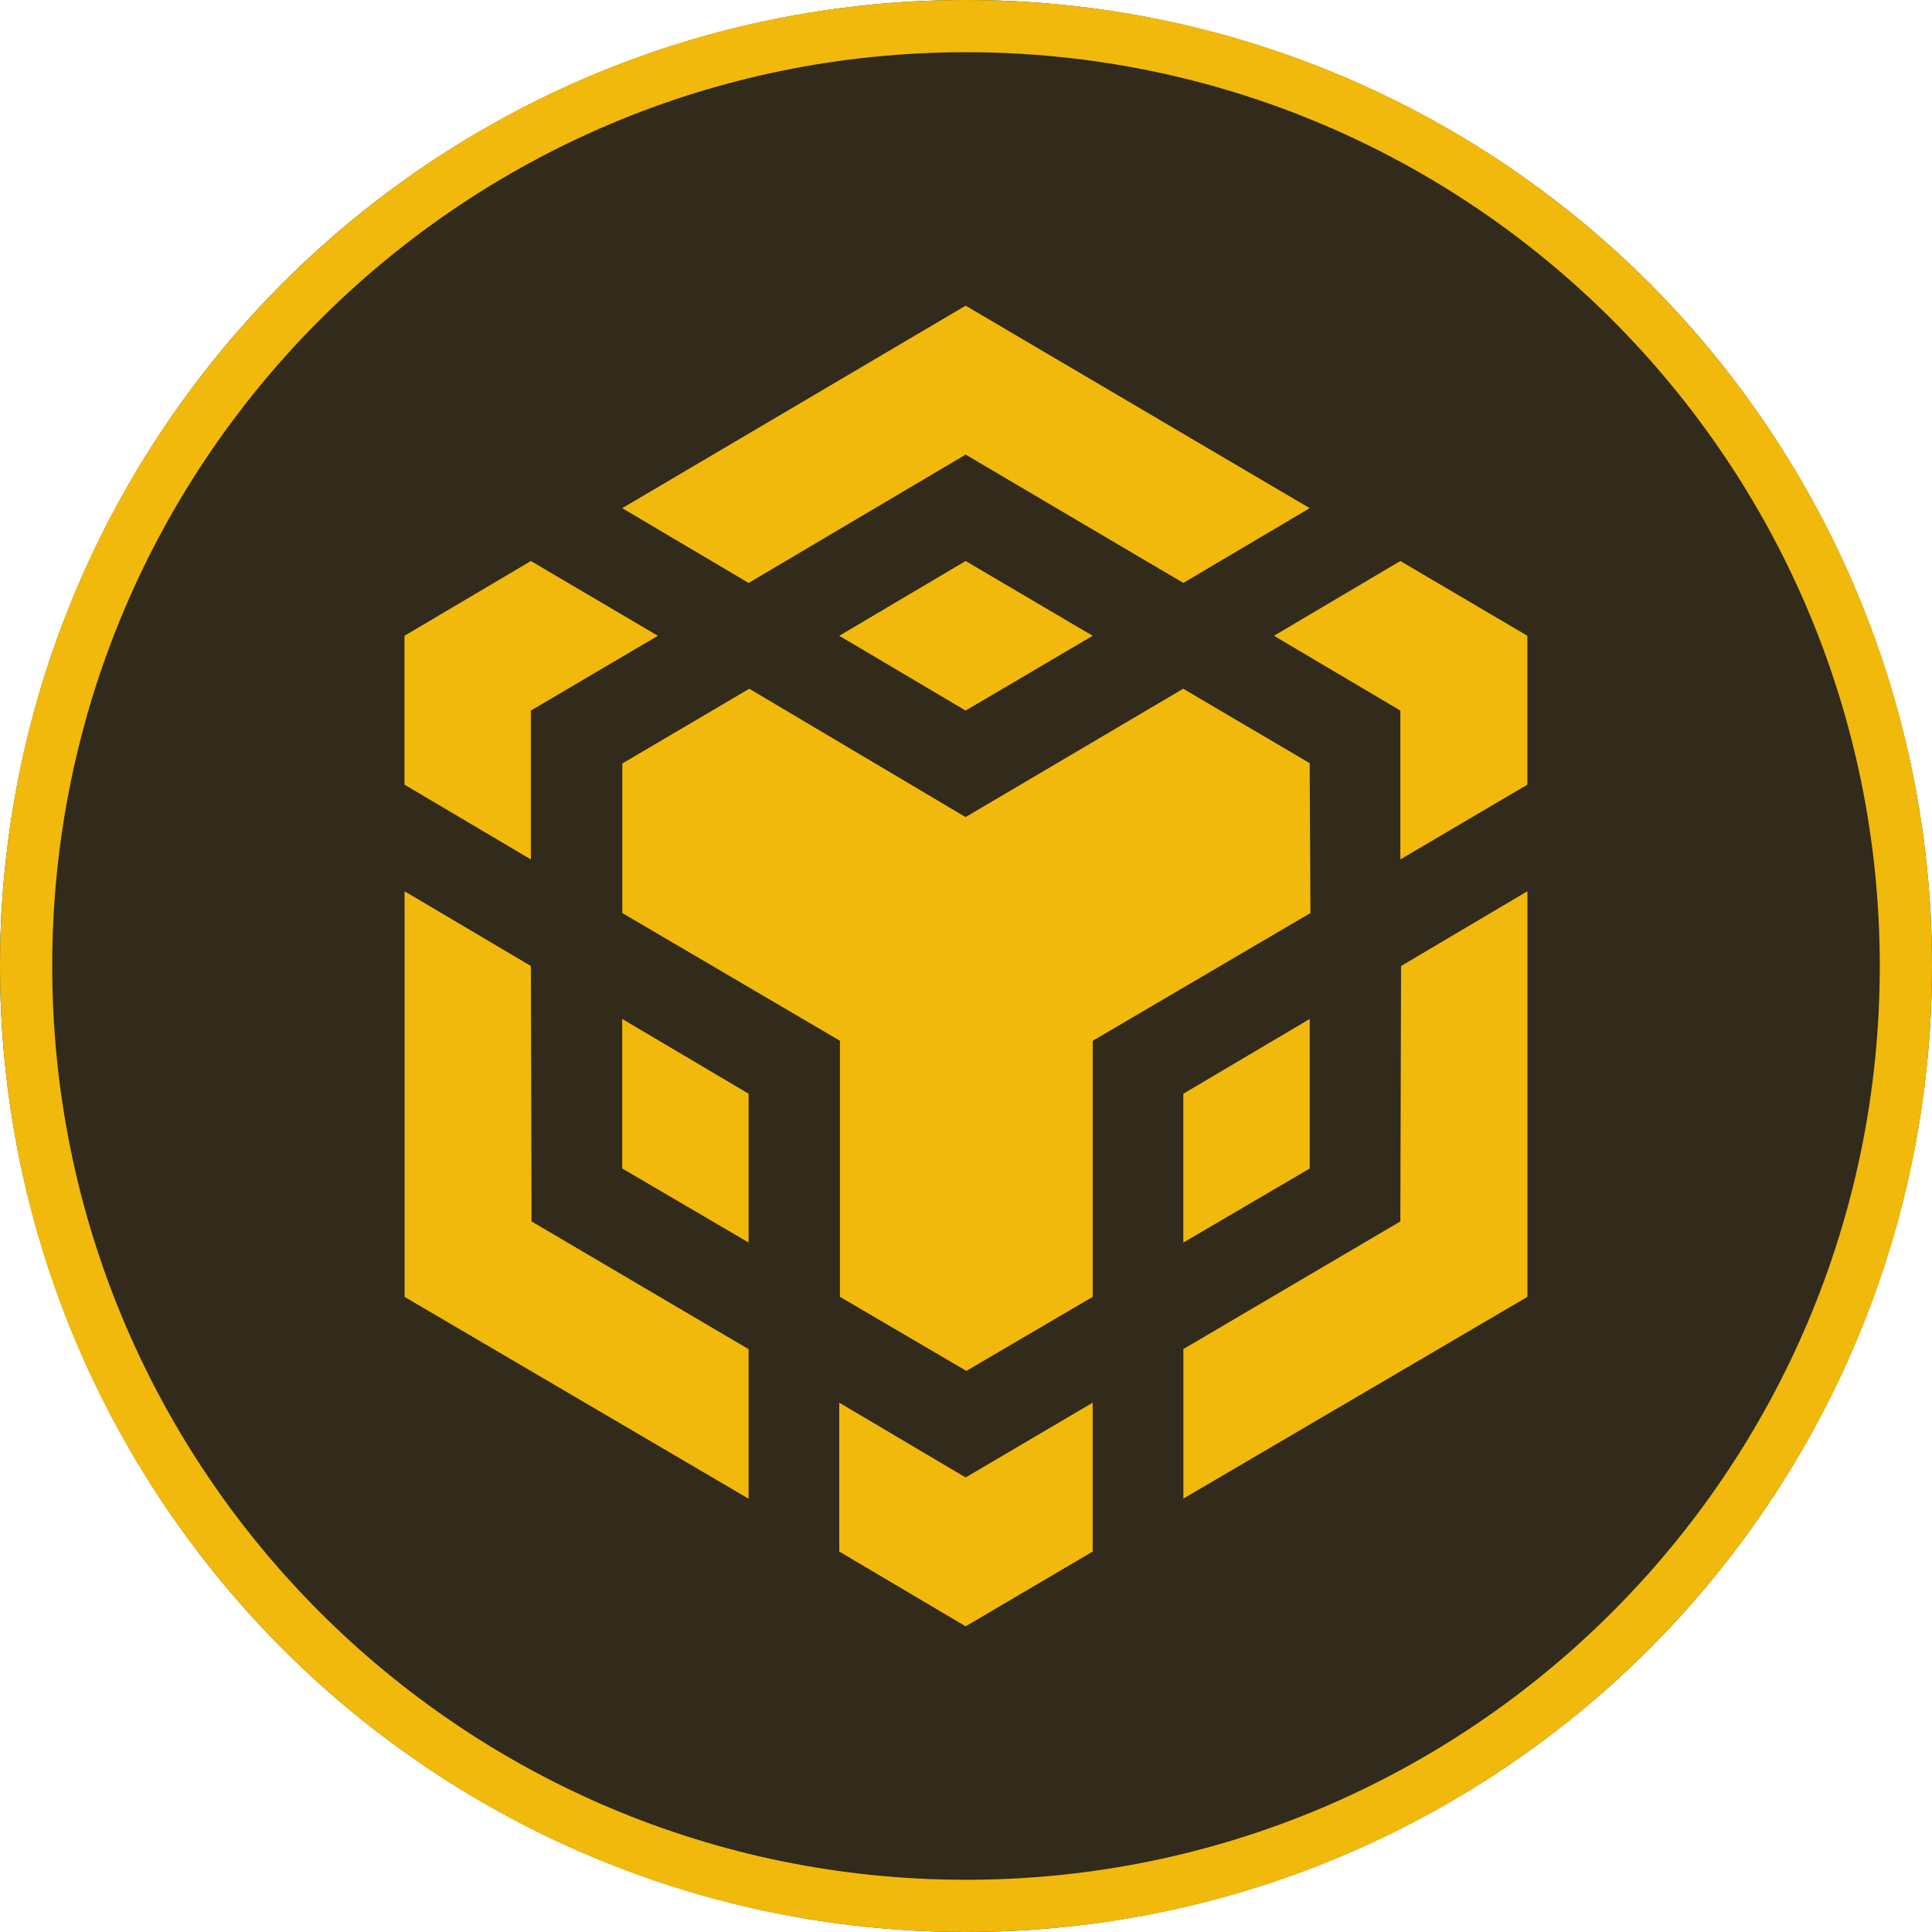 <svg width="37" height="37" viewBox="0 0 37 37" fill="none" xmlns="http://www.w3.org/2000/svg">
<circle cx="18.5" cy="18.5" r="18.5" fill="#1D1B1D"/>
<path d="M18.5 0.5C28.442 0.5 36.5 8.558 36.5 18.5C36.5 28.442 28.442 36.5 18.5 36.5C8.558 36.5 0.5 28.442 0.5 18.5C0.5 8.558 8.558 0.5 18.5 0.5Z" fill="#F0B90B" fill-opacity="0.1" stroke="#F0B90B"/>
<path fill-rule="evenodd" clip-rule="evenodd" d="M25.096 17.486L25.082 14.622H25.093L22.66 13.19L18.492 15.648L14.349 13.19L11.918 14.622V17.486L16.086 19.932V24.836L18.507 26.254L20.927 24.836V19.932L25.096 17.486ZM18.493 5.854L11.916 9.732L14.337 11.164L18.493 8.706L22.662 11.164L25.082 9.732L18.493 5.854ZM10.18 23.392L10.167 18.5L7.748 17.069V24.837L14.337 28.702V25.838L10.18 23.392ZM10.167 16.459V13.608L12.599 12.176L10.167 10.744L7.746 12.176V15.027L10.167 16.459ZM18.493 10.744L16.073 12.176L18.493 13.608L20.926 12.176L18.493 10.744ZM14.337 20.946L11.916 19.514V22.378L14.337 23.796V20.946ZM18.493 28.295L16.073 26.863V29.714L18.493 31.146L20.926 29.714V26.863L18.493 28.295ZM26.818 10.744L24.398 12.176L26.818 13.608V16.459L29.251 15.027V12.176L26.818 10.744ZM29.252 17.068L26.832 18.5L26.818 23.392L22.663 25.836V28.7L29.252 24.836V17.068ZM25.083 22.378L22.662 23.797V20.946L25.083 19.514V22.378Z" fill="#F0B90B"/>
</svg>
